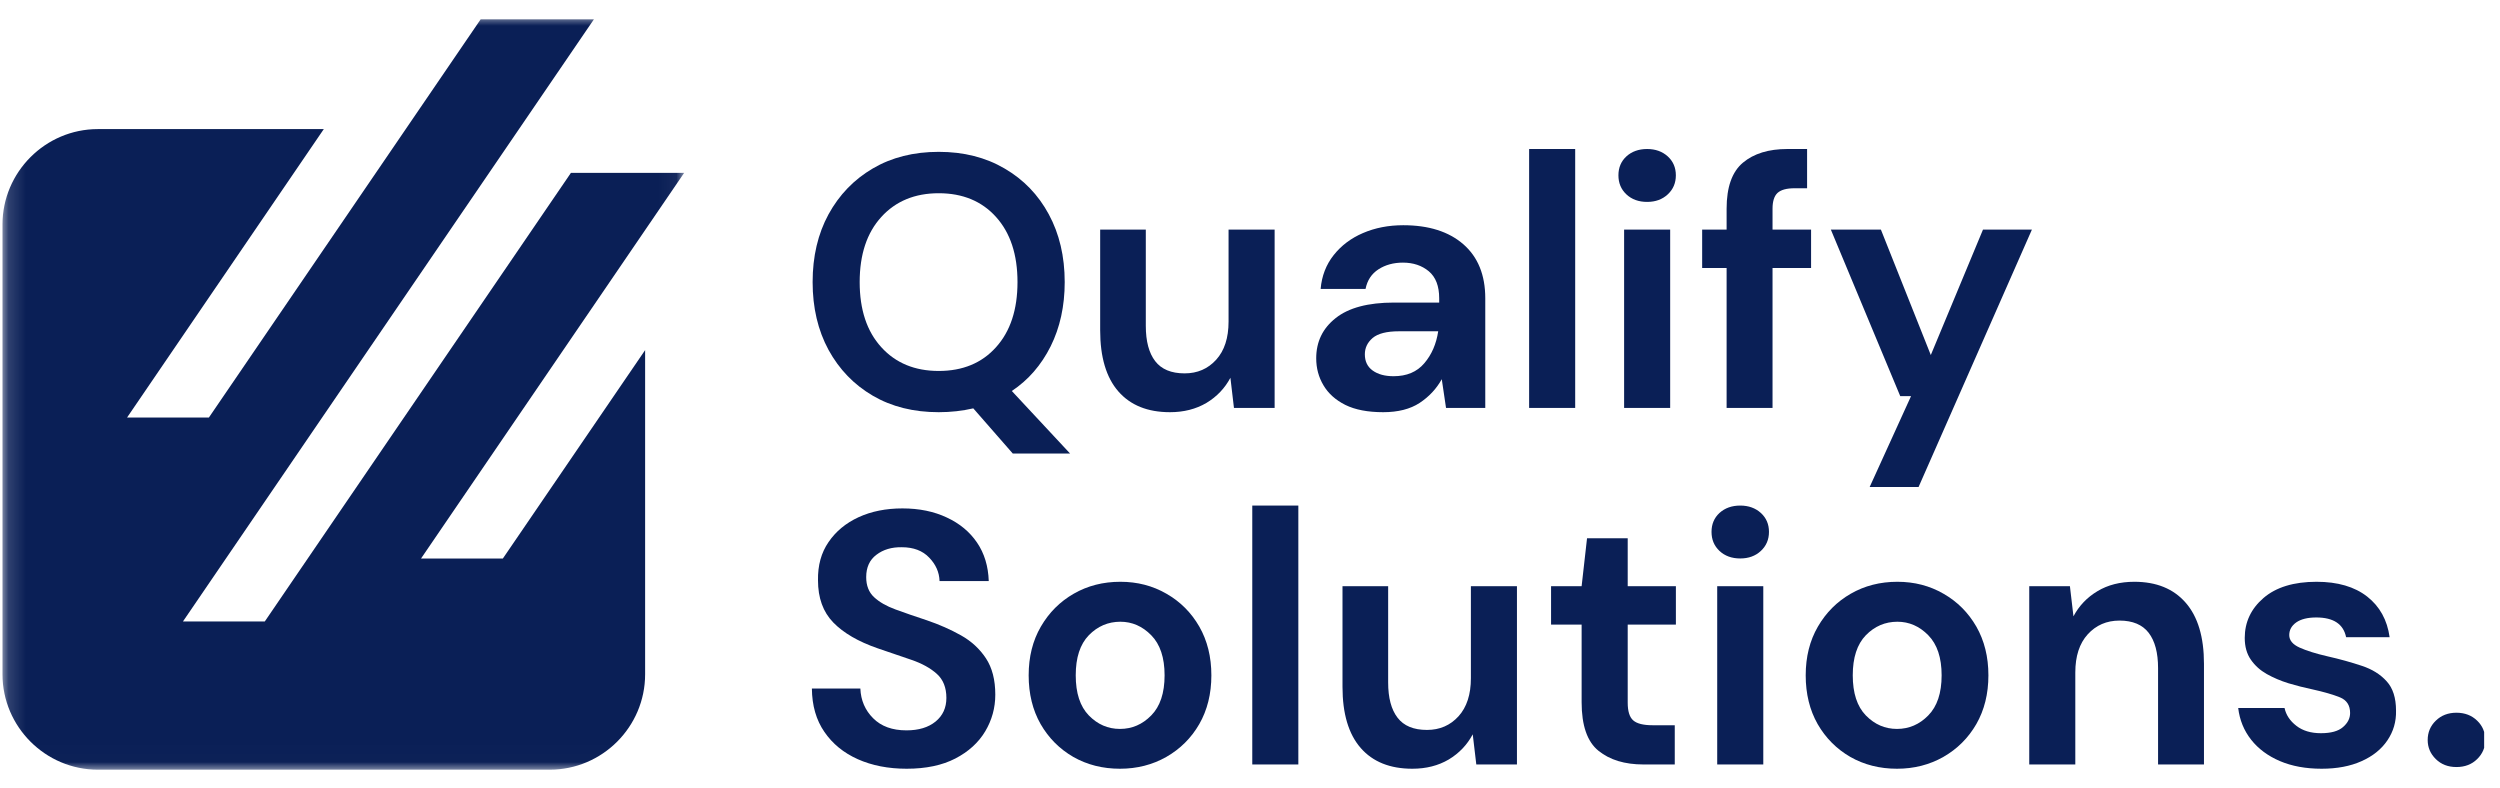 <svg xmlns="http://www.w3.org/2000/svg" width="146" height="46" viewBox="0 0 146 46" fill="none"><g clip-path="url(#clip0_534_499)"><mask id="mask0_534_499" style="mask-type:luminance" maskUnits="userSpaceOnUse" x="0" y="0" width="40" height="45"><path d="M0.152 0.88H39.954V44.987H0.152V0.88Z" fill="white"></path></mask><g mask="url(#mask0_534_499)"><path fill-rule="evenodd" clip-rule="evenodd" d="M32.104 44.95H5.714C2.652 44.95 0.145 42.442 0.145 39.38V13.111C0.145 10.049 2.652 7.539 5.714 7.539H18.91L7.42 24.384H12.199L28.07 1.129H34.684L10.685 36.293H15.464L33.341 10.097H39.954L24.587 32.619H29.366L37.675 20.447V39.38C37.675 42.442 35.178 44.95 32.104 44.95Z" fill="#0A1F56"></path></g><path d="M54.822 24.072C53.354 24.072 52.069 23.752 50.969 23.108C49.873 22.467 49.012 21.576 48.387 20.435C47.766 19.289 47.457 17.969 47.457 16.474C47.457 14.975 47.766 13.655 48.387 12.514C49.012 11.374 49.873 10.483 50.969 9.84C52.069 9.192 53.354 8.868 54.822 8.868C56.283 8.868 57.564 9.192 58.666 9.84C59.773 10.483 60.634 11.374 61.249 12.514C61.867 13.655 62.179 14.975 62.179 16.474C62.179 17.875 61.905 19.127 61.357 20.227C60.809 21.323 60.053 22.193 59.09 22.834L62.494 26.488H59.148L56.84 23.848C56.196 23.997 55.524 24.072 54.822 24.072ZM54.822 21.664C56.221 21.664 57.338 21.203 58.168 20.277C59.003 19.353 59.422 18.085 59.422 16.474C59.422 14.863 59.003 13.597 58.168 12.671C57.338 11.748 56.221 11.285 54.822 11.285C53.427 11.285 52.308 11.748 51.468 12.671C50.625 13.597 50.205 14.863 50.205 16.474C50.205 18.085 50.625 19.353 51.468 20.277C52.308 21.203 53.427 21.664 54.822 21.664Z" fill="#0A1F56"></path><path d="M68.327 24.072C67.025 24.072 66.021 23.669 65.313 22.86C64.603 22.046 64.25 20.856 64.25 19.289V13.41H66.915V19.032C66.915 19.928 67.098 20.616 67.463 21.091C67.829 21.568 68.402 21.805 69.182 21.805C69.929 21.805 70.544 21.539 71.025 21.008C71.507 20.477 71.748 19.735 71.748 18.783V13.41H74.438V23.823H72.063L71.856 22.062C71.528 22.677 71.061 23.167 70.453 23.532C69.842 23.891 69.134 24.072 68.327 24.072Z" fill="#0A1F56"></path><path d="M80.778 24.072C79.881 24.072 79.144 23.931 78.569 23.648C77.999 23.362 77.573 22.98 77.291 22.502C77.008 22.027 76.867 21.502 76.867 20.925C76.867 19.957 77.245 19.173 78.005 18.575C78.762 17.973 79.898 17.67 81.409 17.67H84.049V17.421C84.049 16.707 83.846 16.182 83.443 15.843C83.039 15.507 82.534 15.337 81.932 15.337C81.384 15.337 80.907 15.467 80.504 15.727C80.099 15.989 79.848 16.37 79.748 16.873H77.125C77.191 16.115 77.444 15.457 77.888 14.897C78.331 14.338 78.901 13.909 79.599 13.61C80.301 13.307 81.085 13.153 81.949 13.153C83.437 13.153 84.608 13.524 85.461 14.266C86.312 15.009 86.74 16.059 86.74 17.421V23.823H84.448L84.199 22.145C83.888 22.706 83.456 23.167 82.904 23.532C82.356 23.891 81.646 24.072 80.778 24.072ZM81.384 21.971C82.152 21.971 82.75 21.72 83.178 21.215C83.609 20.713 83.879 20.09 83.991 19.347H81.7C80.986 19.347 80.473 19.478 80.164 19.737C79.858 19.999 79.707 20.317 79.707 20.692C79.707 21.103 79.858 21.419 80.164 21.639C80.473 21.861 80.88 21.971 81.384 21.971Z" fill="#0A1F56"></path><path d="M89.301 23.823V8.702H91.991V23.823H89.301Z" fill="#0A1F56"></path><path d="M96.193 11.791C95.699 11.791 95.296 11.646 94.981 11.351C94.669 11.058 94.516 10.687 94.516 10.239C94.516 9.79 94.669 9.423 94.981 9.134C95.296 8.848 95.699 8.702 96.193 8.702C96.679 8.702 97.081 8.848 97.397 9.134C97.712 9.423 97.87 9.79 97.87 10.239C97.87 10.687 97.712 11.058 97.397 11.351C97.081 11.646 96.679 11.791 96.193 11.791ZM94.848 23.823V13.41H97.538V23.823H94.848Z" fill="#0A1F56"></path><path d="M100.834 23.823V15.652H99.406V13.41H100.834V12.19C100.834 10.928 101.152 10.031 101.789 9.499C102.424 8.968 103.288 8.702 104.38 8.702H105.534V10.994H104.803C104.338 10.994 104.006 11.085 103.807 11.268C103.612 11.451 103.516 11.758 103.516 12.19V13.41H105.767V15.652H103.516V23.823H100.834Z" fill="#0A1F56"></path><path d="M109.189 28.439L111.605 23.134H110.974L106.922 13.41H109.845L112.759 20.734L115.806 13.41H118.663L112.045 28.439H109.189Z" fill="#0A1F56"></path><path d="M52.952 44.894C51.877 44.894 50.926 44.708 50.096 44.338C49.27 43.969 48.62 43.437 48.145 42.744C47.667 42.053 47.424 41.208 47.414 40.211H50.245C50.273 40.898 50.522 41.478 50.993 41.947C51.462 42.418 52.109 42.653 52.936 42.653C53.65 42.653 54.217 42.482 54.638 42.138C55.057 41.795 55.269 41.337 55.269 40.759C55.269 40.157 55.082 39.688 54.713 39.356C54.341 39.02 53.845 38.746 53.226 38.534C52.612 38.325 51.956 38.1 51.258 37.862C50.123 37.469 49.257 36.965 48.66 36.35C48.066 35.736 47.771 34.918 47.771 33.893C47.755 33.025 47.958 32.28 48.386 31.659C48.811 31.034 49.394 30.55 50.138 30.206C50.885 29.863 51.74 29.691 52.703 29.691C53.683 29.691 54.547 29.87 55.294 30.223C56.045 30.571 56.635 31.061 57.062 31.692C57.488 32.319 57.714 33.066 57.743 33.934H54.87C54.854 33.419 54.65 32.963 54.264 32.564C53.882 32.161 53.347 31.958 52.662 31.958C52.074 31.948 51.582 32.095 51.184 32.398C50.785 32.697 50.586 33.133 50.586 33.702C50.586 34.196 50.737 34.586 51.043 34.872C51.352 35.161 51.773 35.402 52.305 35.595C52.836 35.79 53.444 35.999 54.131 36.226C54.862 36.475 55.526 36.77 56.124 37.106C56.726 37.444 57.212 37.891 57.577 38.443C57.943 38.997 58.125 39.705 58.125 40.568C58.125 41.339 57.928 42.053 57.536 42.711C57.141 43.371 56.56 43.898 55.792 44.297C55.022 44.695 54.075 44.894 52.952 44.894Z" fill="#0A1F56"></path><path d="M65.405 44.894C64.396 44.894 63.489 44.664 62.681 44.205C61.878 43.74 61.241 43.101 60.772 42.287C60.307 41.469 60.074 40.519 60.074 39.439C60.074 38.36 60.311 37.411 60.788 36.591C61.264 35.773 61.903 35.134 62.706 34.673C63.514 34.208 64.421 33.976 65.43 33.976C66.42 33.976 67.317 34.208 68.12 34.673C68.927 35.134 69.567 35.773 70.038 36.591C70.507 37.411 70.744 38.36 70.744 39.439C70.744 40.519 70.507 41.469 70.038 42.287C69.567 43.101 68.925 43.74 68.112 44.205C67.302 44.664 66.401 44.894 65.405 44.894ZM65.405 42.569C66.106 42.569 66.717 42.308 67.232 41.781C67.751 41.255 68.012 40.475 68.012 39.439C68.012 38.405 67.751 37.625 67.232 37.098C66.717 36.572 66.115 36.309 65.43 36.309C64.716 36.309 64.101 36.572 63.587 37.098C63.076 37.625 62.823 38.405 62.823 39.439C62.823 40.475 63.076 41.255 63.587 41.781C64.101 42.308 64.707 42.569 65.405 42.569Z" fill="#0A1F56"></path><path d="M73.133 44.645V29.525H75.823V44.645H73.133Z" fill="#0A1F56"></path><path d="M82.479 44.894C81.178 44.894 80.173 44.492 79.465 43.682C78.755 42.868 78.402 41.679 78.402 40.112V34.233H81.068V39.854C81.068 40.751 81.25 41.438 81.616 41.913C81.981 42.391 82.554 42.628 83.335 42.628C84.082 42.628 84.696 42.362 85.178 41.831C85.659 41.299 85.9 40.558 85.9 39.605V34.233H88.59V44.645H86.216L86.008 42.885C85.68 43.499 85.213 43.989 84.605 44.355C83.995 44.714 83.287 44.894 82.479 44.894Z" fill="#0A1F56"></path><path d="M95.979 44.645C94.887 44.645 94.013 44.38 93.355 43.848C92.695 43.317 92.367 42.37 92.367 41.008V36.475H90.582V34.233H92.367L92.683 31.435H95.058V34.233H97.872V36.475H95.058V41.033C95.058 41.538 95.165 41.884 95.381 42.071C95.597 42.26 95.973 42.354 96.51 42.354H97.806V44.645H95.979Z" fill="#0A1F56"></path><path d="M101.63 32.614C101.136 32.614 100.734 32.469 100.418 32.174C100.107 31.881 99.953 31.51 99.953 31.061C99.953 30.613 100.107 30.245 100.418 29.957C100.734 29.671 101.136 29.525 101.63 29.525C102.116 29.525 102.519 29.671 102.834 29.957C103.15 30.245 103.308 30.613 103.308 31.061C103.308 31.51 103.15 31.881 102.834 32.174C102.519 32.469 102.116 32.614 101.63 32.614ZM100.285 44.645V34.233H102.976V44.645H100.285Z" fill="#0A1F56"></path><path d="M110.784 44.894C109.775 44.894 108.868 44.664 108.06 44.205C107.257 43.74 106.62 43.101 106.151 42.287C105.686 41.469 105.453 40.519 105.453 39.439C105.453 38.36 105.69 37.411 106.167 36.591C106.643 35.773 107.282 35.134 108.085 34.673C108.893 34.208 109.8 33.976 110.809 33.976C111.799 33.976 112.696 34.208 113.499 34.673C114.306 35.134 114.946 35.773 115.417 36.591C115.886 37.411 116.123 38.36 116.123 39.439C116.123 40.519 115.886 41.469 115.417 42.287C114.946 43.101 114.304 43.74 113.491 44.205C112.681 44.664 111.78 44.894 110.784 44.894ZM110.784 42.569C111.485 42.569 112.096 42.308 112.611 41.781C113.129 41.255 113.391 40.475 113.391 39.439C113.391 38.405 113.129 37.625 112.611 37.098C112.096 36.572 111.494 36.309 110.809 36.309C110.095 36.309 109.48 36.572 108.965 37.098C108.455 37.625 108.201 38.405 108.201 39.439C108.201 40.475 108.455 41.255 108.965 41.781C109.48 42.308 110.086 42.569 110.784 42.569Z" fill="#0A1F56"></path><path d="M118.508 44.645V34.233H120.883L121.09 35.993C121.416 35.379 121.883 34.889 122.493 34.524C123.102 34.158 123.818 33.976 124.644 33.976C125.933 33.976 126.931 34.382 127.641 35.196C128.355 36.01 128.712 37.201 128.712 38.767V44.645H126.031V39.016C126.031 38.119 125.848 37.434 125.483 36.956C125.117 36.481 124.548 36.242 123.78 36.242C123.027 36.242 122.406 36.512 121.92 37.048C121.439 37.579 121.198 38.322 121.198 39.273V44.645H118.508Z" fill="#0A1F56"></path><path d="M135.585 44.894C134.659 44.894 133.845 44.745 133.144 44.446C132.446 44.147 131.886 43.732 131.467 43.2C131.045 42.665 130.794 42.046 130.711 41.349H133.418C133.505 41.754 133.735 42.1 134.107 42.387C134.476 42.675 134.956 42.819 135.543 42.819C136.129 42.819 136.558 42.7 136.83 42.462C137.107 42.225 137.246 41.951 137.246 41.639C137.246 41.191 137.048 40.888 136.656 40.726C136.262 40.566 135.718 40.408 135.02 40.253C134.572 40.159 134.115 40.043 133.65 39.904C133.189 39.761 132.766 39.58 132.38 39.364C131.998 39.148 131.687 38.87 131.45 38.526C131.211 38.183 131.093 37.76 131.093 37.255C131.093 36.332 131.458 35.553 132.189 34.922C132.924 34.291 133.958 33.976 135.286 33.976C136.519 33.976 137.505 34.264 138.242 34.839C138.977 35.416 139.415 36.207 139.554 37.214H137.013C136.857 36.446 136.276 36.06 135.269 36.06C134.765 36.06 134.375 36.157 134.099 36.35C133.827 36.545 133.692 36.79 133.692 37.089C133.692 37.394 133.893 37.637 134.298 37.82C134.707 38.003 135.247 38.173 135.917 38.327C136.648 38.492 137.316 38.679 137.926 38.883C138.535 39.082 139.018 39.385 139.38 39.788C139.745 40.186 139.928 40.757 139.928 41.498C139.944 42.142 139.774 42.723 139.421 43.242C139.072 43.757 138.568 44.162 137.91 44.454C137.256 44.747 136.482 44.894 135.585 44.894Z" fill="#0A1F56"></path><path d="M143.455 44.795C142.967 44.795 142.566 44.641 142.251 44.33C141.935 44.02 141.777 43.649 141.777 43.217C141.777 42.769 141.935 42.393 142.251 42.088C142.566 41.779 142.967 41.623 143.455 41.623C143.947 41.623 144.351 41.779 144.667 42.088C144.982 42.393 145.14 42.769 145.14 43.217C145.14 43.649 144.982 44.02 144.667 44.33C144.351 44.641 143.947 44.795 143.455 44.795Z" fill="#0A1F56"></path></g><defs><clipPath id="clip0_534_499"><rect width="145.074" height="44.24" fill="white" transform="translate(0 0.88)"></rect></clipPath></defs></svg>